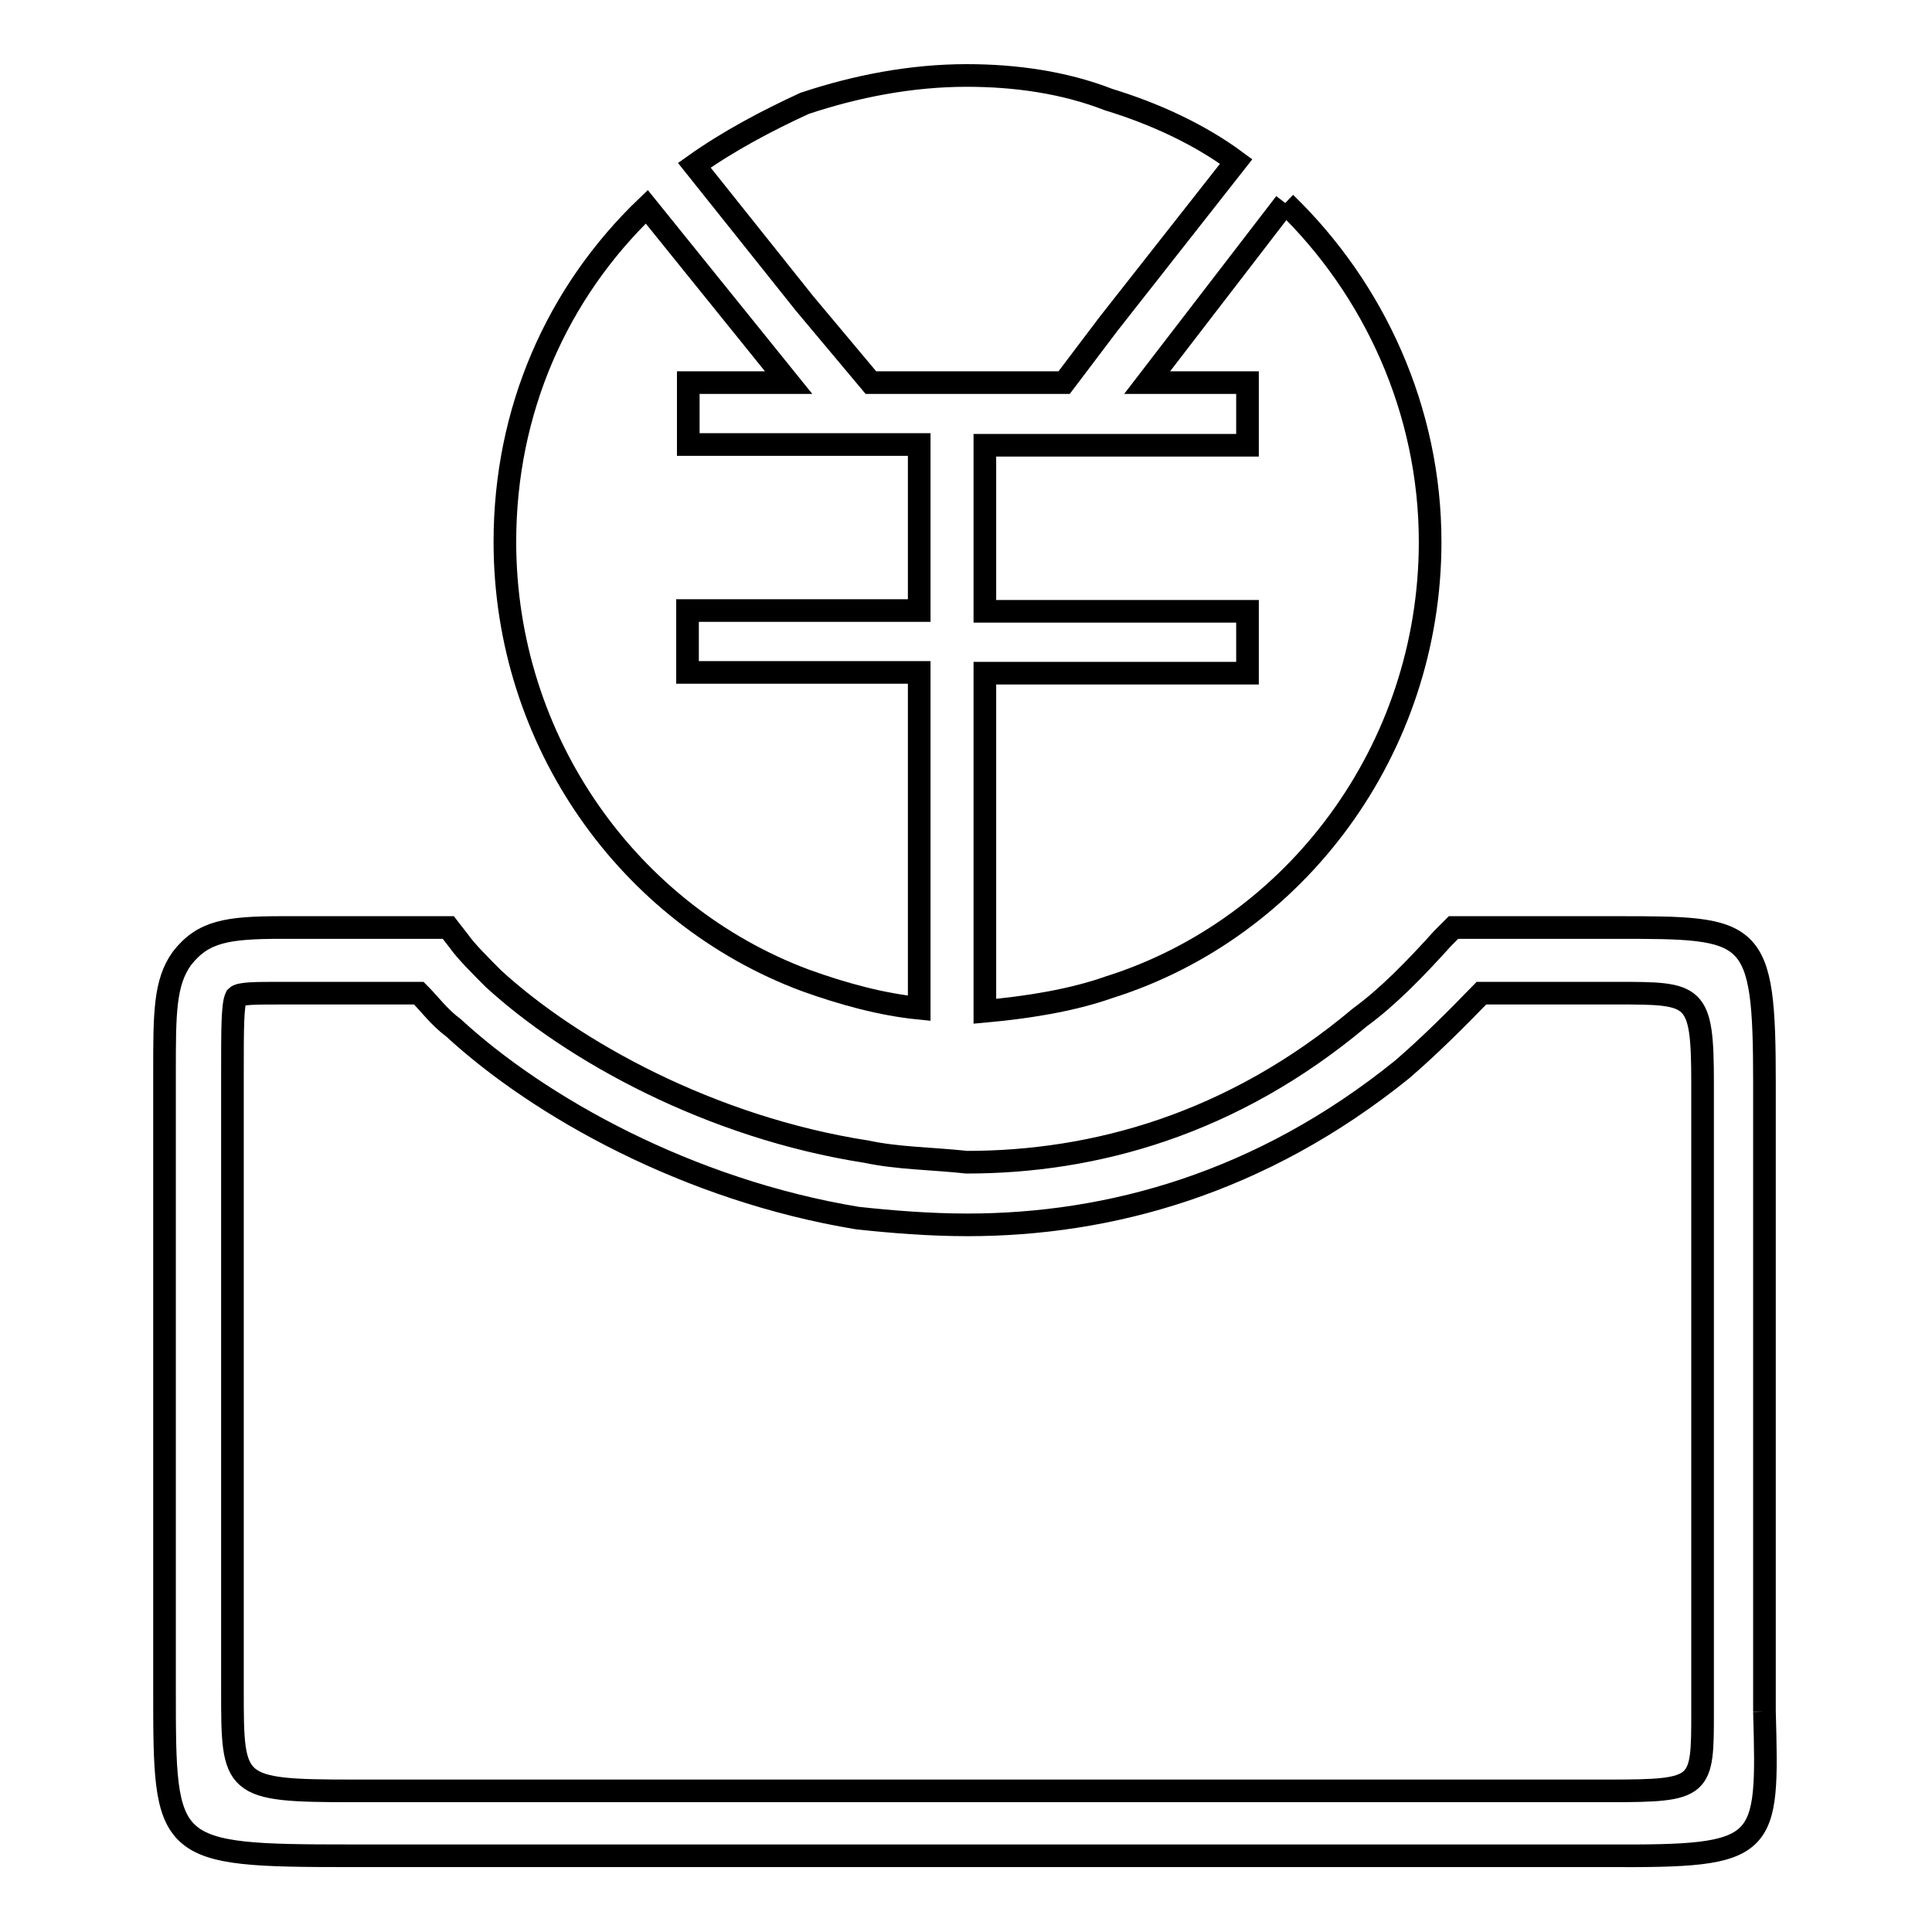 <?xml version="1.0" encoding="utf-8"?>
<!-- Svg Vector Icons : http://www.onlinewebfonts.com/icon -->
<!DOCTYPE svg PUBLIC "-//W3C//DTD SVG 1.1//EN" "http://www.w3.org/Graphics/SVG/1.1/DTD/svg11.dtd">
<svg version="1.1" xmlns="http://www.w3.org/2000/svg" xmlns:xlink="http://www.w3.org/1999/xlink" x="0px" y="0px" viewBox="0 0 256 256" enable-background="new 0 0 256 256" xml:space="preserve">
<g><g><path stroke-width="3" fill-opacity="0" stroke="#000000"  d="M233.8,226.8v-3.7v-79.6c0-20.6-1.4-20.6-19.7-20.6h-3.7h-17.8l-1.4,1.4c-3.7,4.1-7.3,7.8-11,10.5c-16.9,14.2-35.2,19.2-52.1,19.2c-4.6-0.5-9.1-0.5-13.3-1.4c-20.6-3.2-38.9-13.3-49.4-22.9c-1.8-1.8-3.7-3.7-4.6-5l-1.4-1.8h-22c-7.3,0-10.5,0.5-13.3,4.1c-2.3,3.2-2.3,7.3-2.3,15.1v75.9v5.9c0,21.5,0,22,24.7,22h81.4h85.1C234.3,246,234.3,245.1,233.8,226.8 M225.6,223.1v3.7c0,10.1,0,10.5-12.4,10.5h-85.1H46.8c-16,0-16-0.5-16-13.3v-5.9v-75.9c0-5.9,0-9.1,0.5-10.1c0.5-0.5,2.3-0.5,6.4-0.5h17.8c1.4,1.4,2.7,3.2,4.6,4.6c11.4,10.5,31.1,21.5,53.5,25.2c4.6,0.5,9.6,0.9,14.6,0.9c18.8,0,38.9-5.5,57.6-20.6c3.7-3.2,6.9-6.4,10.5-10.1h14.2h3.7c10.5,0,11.4,0,11.4,11.9L225.6,223.1L225.6,223.1z"/><path stroke-width="3" fill-opacity="0" stroke="#000000"  d="M115.4,50.7H141l5.9-7.8l16.9-21.5c-5-3.7-11-6.4-16.9-8.2c-5.9-2.3-12.4-3.2-18.8-3.2c-7.3,0-14.6,1.4-21.5,3.7c-5,2.3-10.1,5-14.6,8.2l14.6,18.3L115.4,50.7z"/><path stroke-width="3" fill-opacity="0" stroke="#000000"  d="M91.2,58.9v-8.2h13.3L85.7,27.4c-11.9,11.4-18.8,27-18.8,44.4c0,26.5,16.5,49.4,39.8,58.1c5,1.8,10.1,3.2,15.1,3.7V89.1h-15.1H91.1v-8.2h15.6h15.1v-22h-15.1H91.2L91.2,58.9z"/><path stroke-width="3" fill-opacity="0" stroke="#000000"  d="M170.3,26.9L152,50.7h13.3V59h-18.3h-16.5v22h16.5h18.3v8.2h-18.3h-16.5V134c5.5-0.5,11.4-1.4,16.5-3.2c24.7-7.8,42.5-31.5,42.5-59C189.5,54.4,182.1,38.3,170.3,26.9"/></g></g>
</svg>